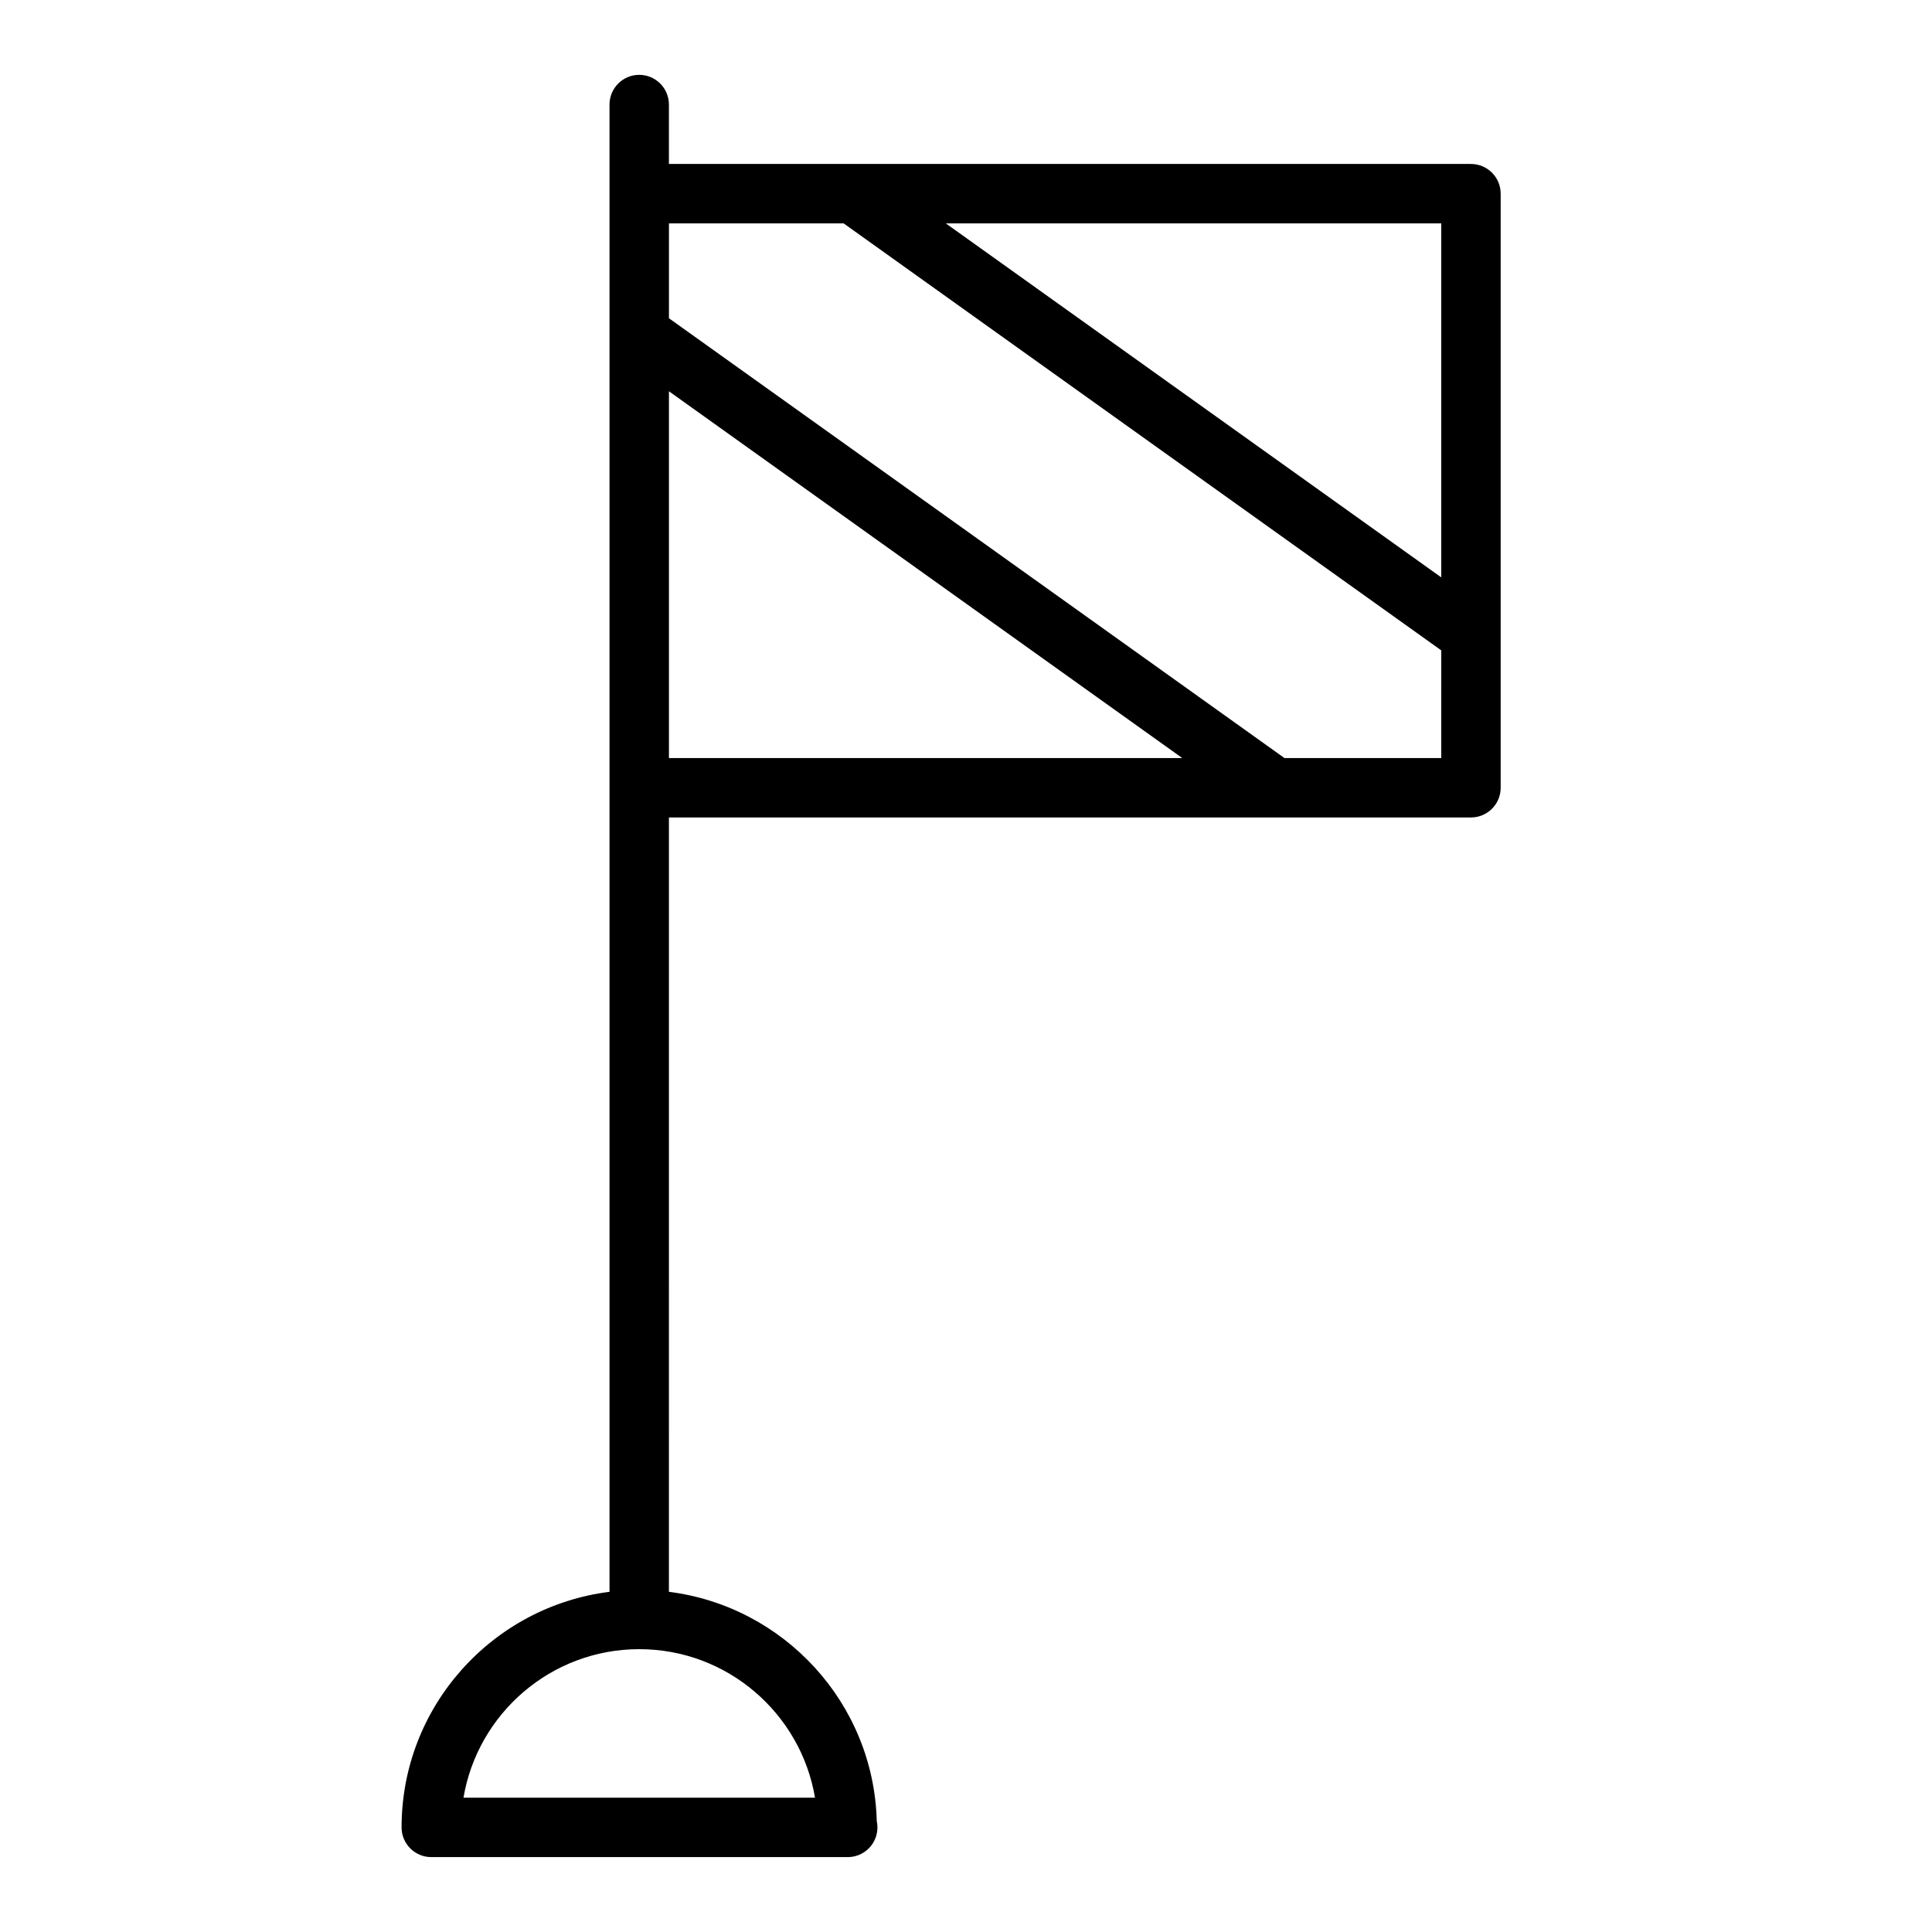 <?xml version="1.0" encoding="UTF-8"?>
<!-- Uploaded to: ICON Repo, www.svgrepo.com, Generator: ICON Repo Mixer Tools -->
<svg fill="#000000" width="800px" height="800px" version="1.1" viewBox="144 144 512 512" xmlns="http://www.w3.org/2000/svg">
 <path d="m533.82 187.45h-212.55v-15.742c0-4.344-3.527-7.871-7.871-7.871s-7.871 3.527-7.871 7.871v394.14c-31.016 3.898-55.105 30.371-55.105 62.434 0 4.352 3.527 7.871 7.871 7.871h110.21 0.156c4.344 0 7.871-3.519 7.871-7.871 0-0.574-0.062-1.141-0.18-1.676-0.82-31.309-24.609-56.922-55.082-60.758l0.004-205.21h212.55c4.344 0 7.871-3.527 7.871-7.871v-157.44c0-4.344-3.527-7.871-7.871-7.871zm-7.875 15.746v93.812l-7.273-5.195-124.03-88.617zm-165.96 417.21h-93.156c3.762-22.309 23.215-39.359 46.578-39.359s42.816 17.051 46.578 39.359zm-38.707-372.71 136.03 97.195h-136.03zm204.67 97.195h-41.555l-109.25-78.066-53.863-38.48v-25.148h46.289l71.84 51.332 86.543 61.828z"/>
</svg>